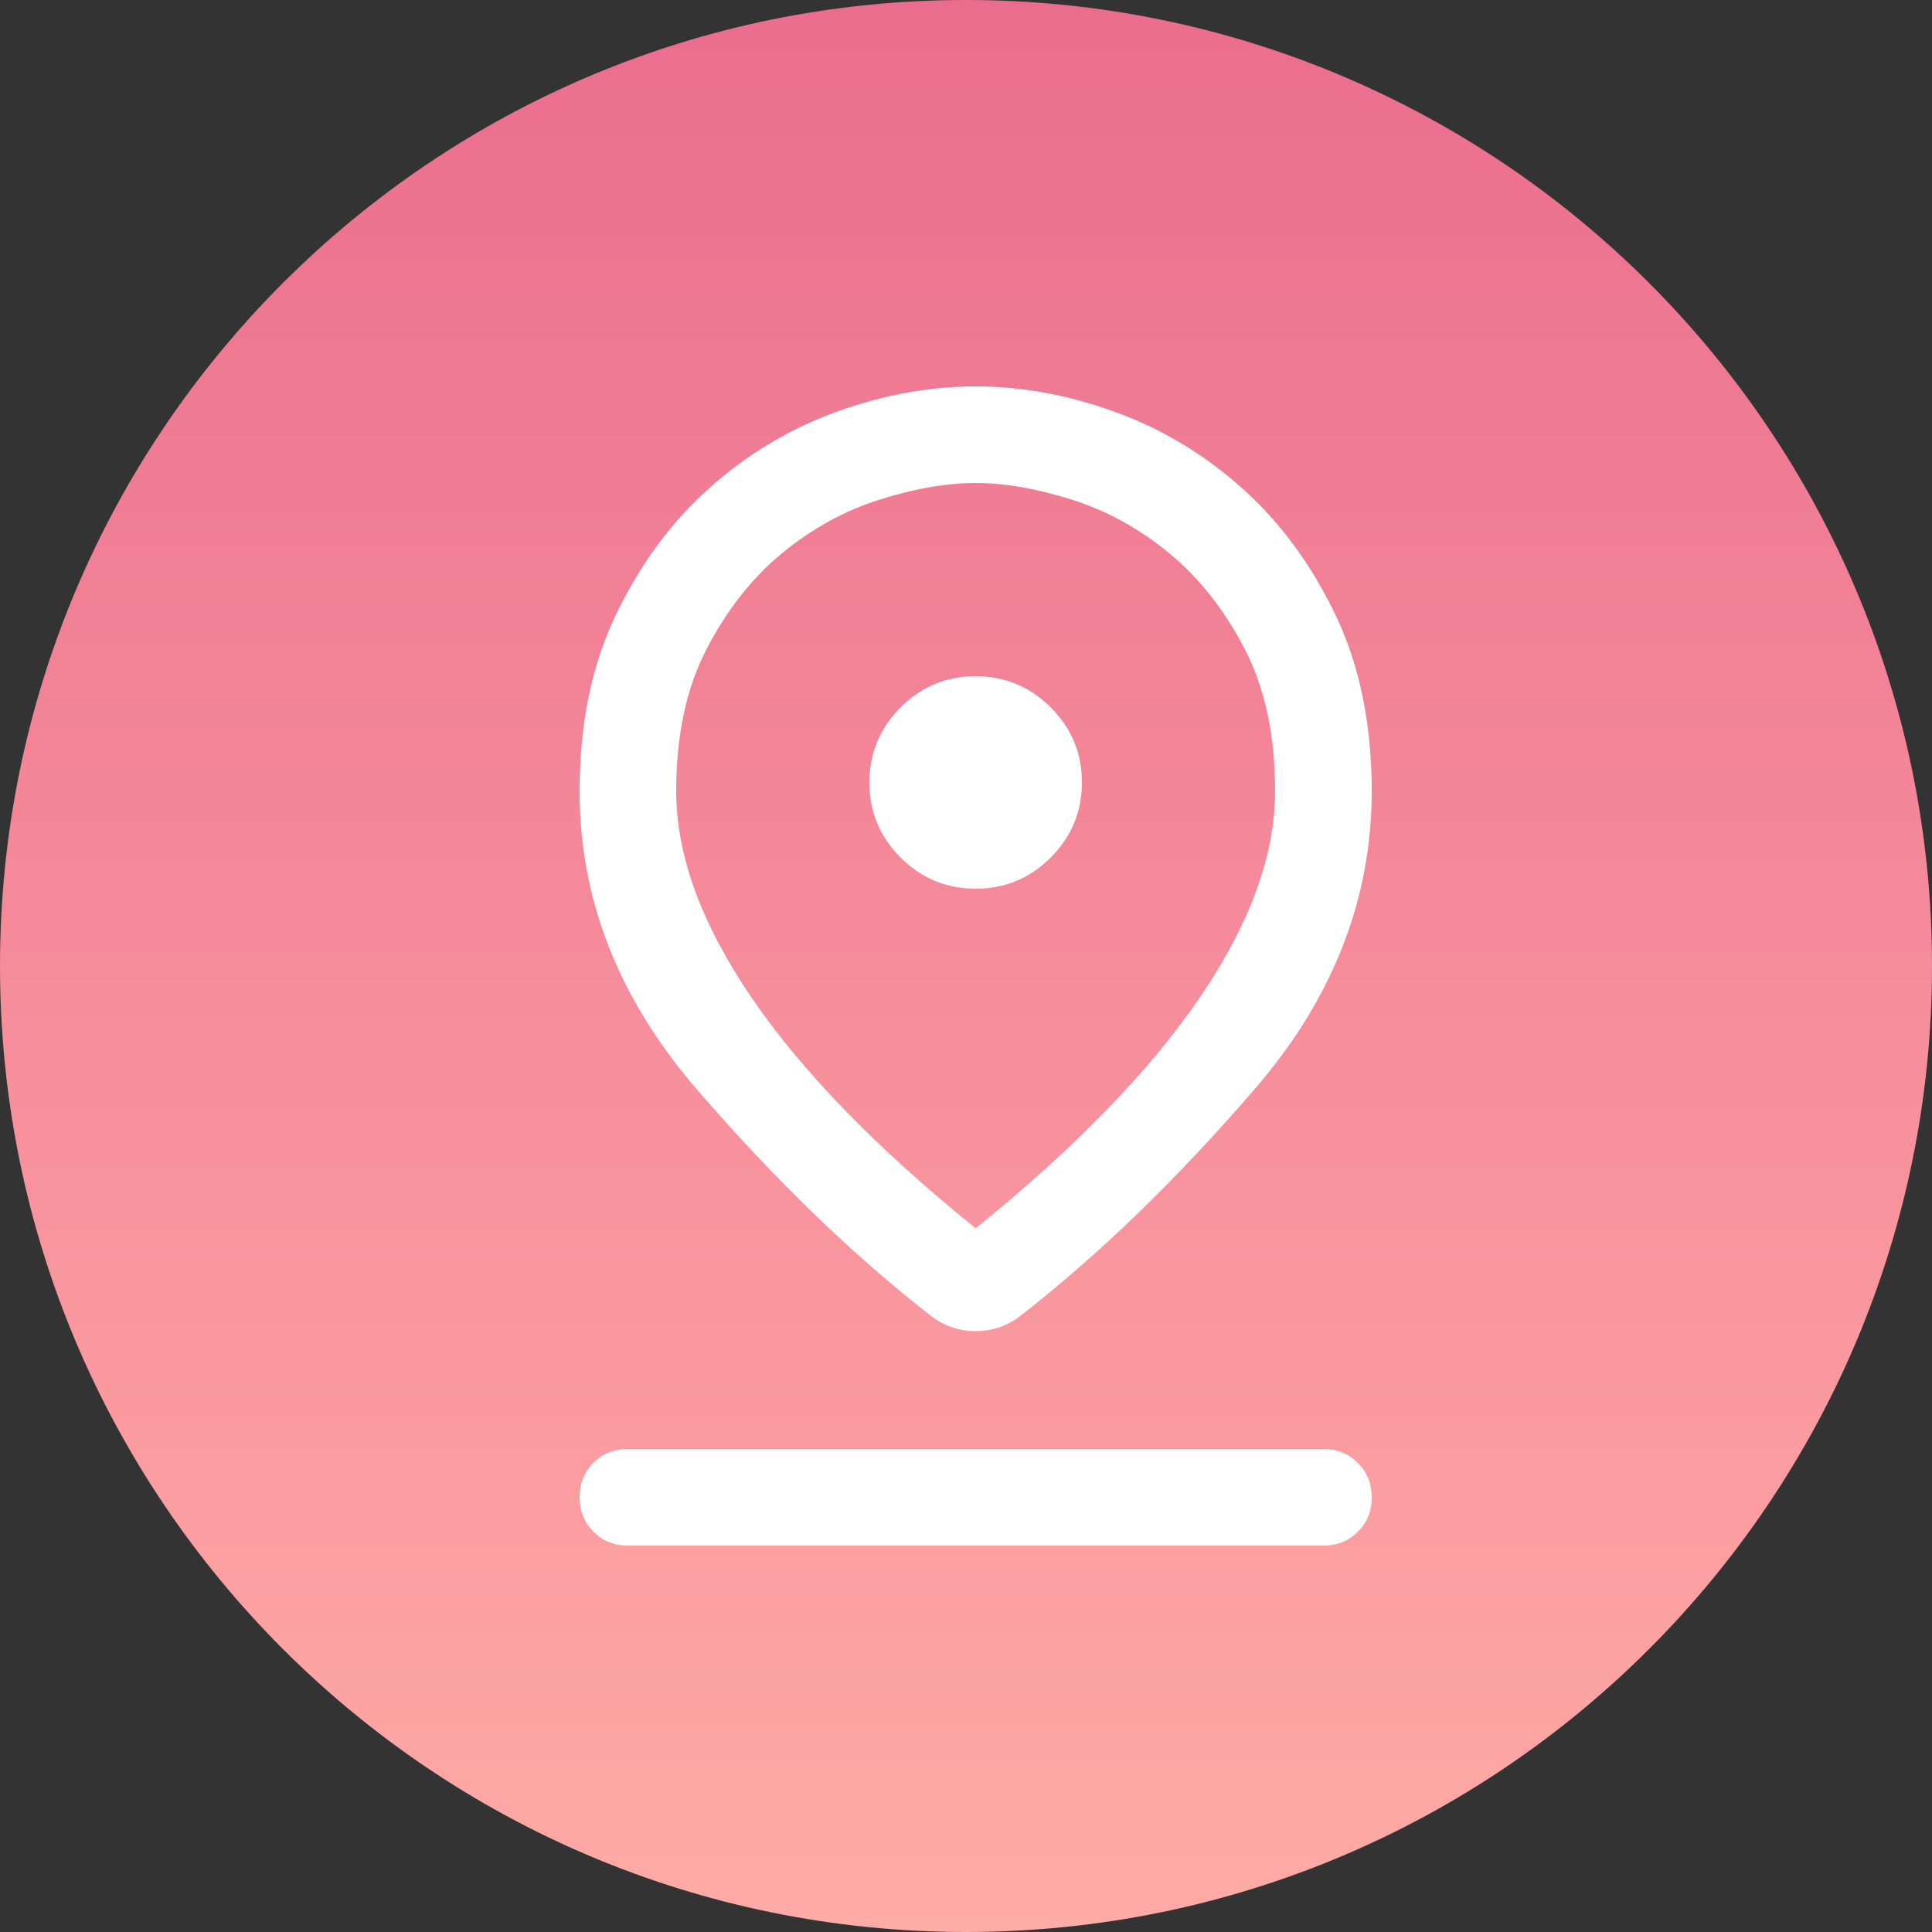 <svg width="50" height="50" viewBox="0 0 50 50" fill="none" xmlns="http://www.w3.org/2000/svg">
<rect x="0" y="0" width="50" height="50" fill="#333333" stroke="none"/>
<g clip-path="url(#clip0_62_573)">
<path d="M25 50C38.807 50 50 38.807 50 25C50 11.193 38.807 0 25 0C11.193 0 0 11.193 0 25C0 38.807 11.193 50 25 50Z" fill="url(#paint0_linear_62_573)"/>
<path d="M25.25 31.788C27.808 29.723 29.738 27.736 31.043 25.827C32.348 23.917 33 22.133 33 20.475C33 19.025 32.735 17.794 32.206 16.781C31.677 15.769 31.025 14.945 30.25 14.309C29.475 13.674 28.635 13.213 27.73 12.928C26.826 12.643 25.999 12.5 25.25 12.5C24.501 12.5 23.674 12.643 22.77 12.928C21.865 13.213 21.025 13.674 20.25 14.309C19.475 14.945 18.823 15.769 18.294 16.781C17.765 17.794 17.5 19.025 17.5 20.475C17.5 22.133 18.152 23.917 19.457 25.827C20.761 27.736 22.692 29.723 25.25 31.788ZM25.25 34.45C25.041 34.45 24.836 34.417 24.637 34.35C24.438 34.283 24.255 34.183 24.087 34.05C22.062 32.475 20.042 30.519 18.025 28.181C16.008 25.844 15 23.275 15 20.475C15 18.747 15.31 17.231 15.931 15.929C16.552 14.626 17.354 13.533 18.337 12.65C19.321 11.767 20.421 11.104 21.637 10.662C22.853 10.221 24.058 10 25.25 10C26.442 10 27.646 10.221 28.863 10.662C30.079 11.104 31.179 11.767 32.163 12.65C33.146 13.533 33.948 14.626 34.569 15.929C35.19 17.231 35.5 18.747 35.5 20.475C35.5 23.275 34.492 25.844 32.475 28.181C30.458 30.519 28.438 32.475 26.413 34.05C26.245 34.183 26.062 34.283 25.863 34.35C25.664 34.417 25.459 34.45 25.25 34.45ZM25.252 23C26.009 23 26.656 22.73 27.194 22.192C27.731 21.652 28 21.005 28 20.248C28 19.491 27.73 18.844 27.192 18.306C26.652 17.769 26.005 17.5 25.248 17.5C24.491 17.5 23.844 17.77 23.306 18.308C22.769 18.847 22.5 19.495 22.5 20.252C22.5 21.009 22.77 21.656 23.308 22.194C23.847 22.731 24.495 23 25.252 23ZM16.25 40C15.896 40 15.599 39.88 15.359 39.639C15.12 39.399 15 39.101 15 38.746C15 38.39 15.12 38.094 15.359 37.856C15.599 37.619 15.896 37.5 16.25 37.5H34.25C34.604 37.5 34.901 37.62 35.141 37.861C35.38 38.101 35.5 38.399 35.5 38.754C35.5 39.11 35.38 39.406 35.141 39.644C34.901 39.881 34.604 40 34.25 40H16.25Z" fill="white"/>
</g>
<defs>
<linearGradient id="paint0_linear_62_573" x1="25" y1="0" x2="25" y2="50" gradientUnits="userSpaceOnUse">
<stop stop-color="#EB6D8E"/>
<stop offset="1" stop-color="#FFABA6"/>
</linearGradient>
<clipPath id="clip0_62_573">
<rect width="50" height="50" fill="white"/>
</clipPath>
</defs>
</svg>

